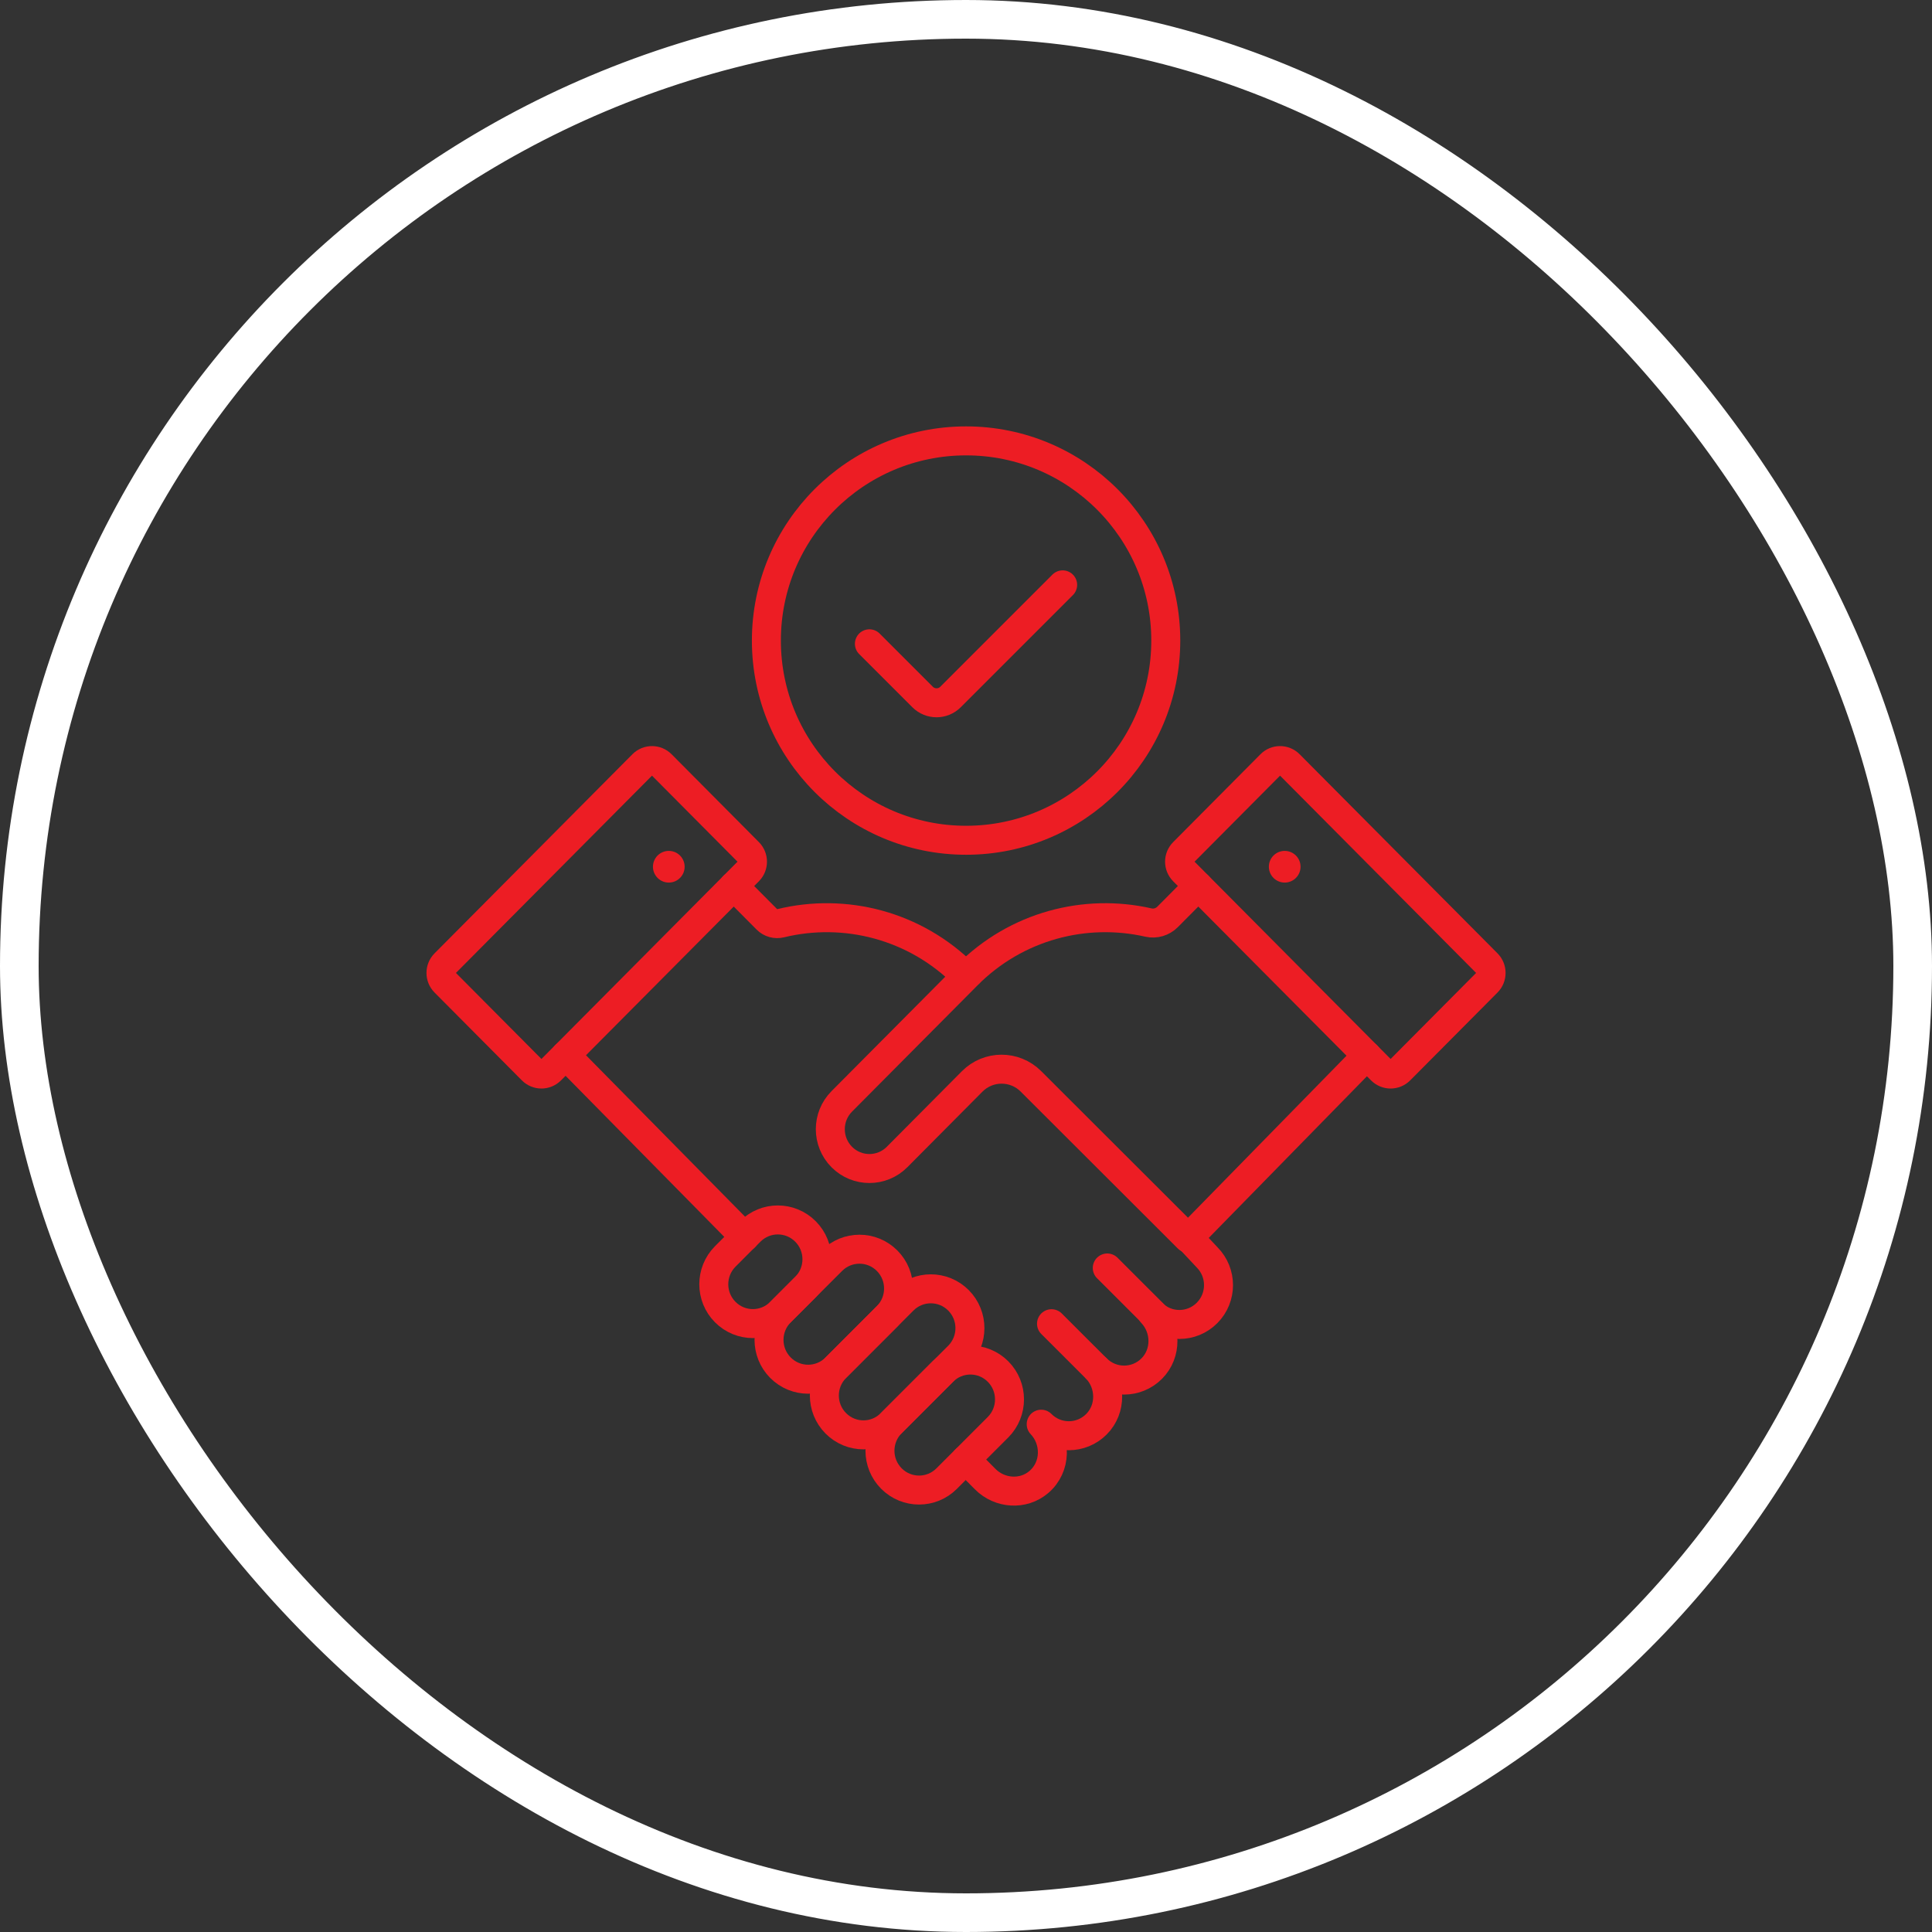 <svg width="100" height="100" viewBox="0 0 100 100" fill="none" xmlns="http://www.w3.org/2000/svg">
<rect x="0" y="0" width="100" height="100" fill="#333333" stroke="none"/>
<rect x="1" y="1" width="98" height="98" rx="49" fill="black" fill-opacity="0.03"/>
<rect x="1" y="1" width="98" height="98" rx="49" stroke="white" stroke-width="2"/>
<path d="M50.004 43.492C55.712 43.492 60.34 38.865 60.34 33.156C60.34 27.448 55.712 22.82 50.004 22.82C44.295 22.82 39.668 27.448 39.668 33.156C39.668 38.865 44.295 43.492 50.004 43.492Z" stroke="#ED1D24" stroke-width="1.5" stroke-miterlimit="10" stroke-linecap="round" stroke-linejoin="round"/>
<path d="M45 33.323L47.754 36.077C48.153 36.476 48.799 36.476 49.198 36.077L55.003 30.272" stroke="#ED1D24" stroke-width="1.5" stroke-miterlimit="10" stroke-linecap="round" stroke-linejoin="round"/>
<path d="M38.548 64.028L29.277 54.618" stroke="#ED1D24" stroke-width="1.5" stroke-miterlimit="10" stroke-linecap="round" stroke-linejoin="round"/>
<path d="M61.524 64.062L62.477 65.078C63.268 65.875 63.268 67.161 62.477 67.957C61.688 68.751 60.41 68.753 59.62 67.962C59.62 67.962 59.619 67.962 59.62 67.962C60.371 68.757 60.402 70.045 59.615 70.837C58.826 71.63 57.549 71.632 56.758 70.842C56.758 70.842 56.758 70.842 56.758 70.842C57.509 71.636 57.54 72.925 56.754 73.716C55.963 74.512 54.682 74.512 53.892 73.716C54.685 74.549 54.682 75.932 53.769 76.71C52.96 77.4 51.744 77.314 50.995 76.56L49.988 75.547" stroke="#ED1D24" stroke-width="1.5" stroke-miterlimit="10" stroke-linecap="round" stroke-linejoin="round"/>
<path d="M37.977 45.859L39.693 47.586C39.879 47.774 40.15 47.848 40.407 47.786C43.719 46.98 47.358 47.878 49.944 50.48" stroke="#ED1D24" stroke-width="1.5" stroke-miterlimit="10" stroke-linecap="round" stroke-linejoin="round"/>
<path d="M24.691 48.197L23.023 49.875C22.758 50.143 22.758 50.576 23.023 50.843L27.544 55.392C27.81 55.659 28.241 55.659 28.506 55.392L38.749 45.085C39.015 44.818 39.015 44.384 38.749 44.117L34.229 39.568C33.963 39.301 33.532 39.301 33.266 39.568L24.5 48.389" stroke="#ED1D24" stroke-width="1.5" stroke-miterlimit="10" stroke-linecap="round" stroke-linejoin="round"/>
<path d="M62.024 45.859L60.434 47.459C60.175 47.719 59.802 47.832 59.444 47.751C56.172 47.007 52.604 47.917 50.056 50.48L50.184 50.361L50.18 50.357L43.57 57.008C42.779 57.804 42.779 59.09 43.57 59.887C44.359 60.681 45.643 60.681 46.432 59.887L50.321 55.974C51.157 55.132 52.519 55.13 53.358 55.968L61.496 64.094L70.749 54.639" stroke="#ED1D24" stroke-width="1.5" stroke-miterlimit="10" stroke-linecap="round" stroke-linejoin="round"/>
<path d="M70.358 43.212L66.737 39.568C66.471 39.301 66.04 39.301 65.774 39.568L61.254 44.117C60.988 44.384 60.988 44.818 61.254 45.085L71.497 55.392C71.763 55.659 72.193 55.659 72.459 55.392L76.98 50.843C77.245 50.576 77.245 50.143 76.98 49.875L70.358 43.212Z" stroke="#ED1D24" stroke-width="1.5" stroke-miterlimit="10" stroke-linecap="round" stroke-linejoin="round"/>
<path d="M41.692 63.741C40.901 62.945 39.619 62.945 38.829 63.741L37.538 65.034C36.748 65.829 36.748 67.117 37.538 67.912C38.328 68.708 39.61 68.708 40.4 67.912L41.692 66.619C42.482 65.824 42.482 64.535 41.692 63.741Z" stroke="#ED1D24" stroke-width="1.5" stroke-miterlimit="10" stroke-linecap="round" stroke-linejoin="round"/>
<path d="M45.917 65.255C45.127 64.46 43.845 64.46 43.055 65.255L40.397 67.913C39.607 68.708 39.607 69.997 40.397 70.792C41.188 71.587 42.469 71.587 43.26 70.792L45.917 68.133C46.707 67.338 46.707 66.05 45.917 65.255Z" stroke="#ED1D24" stroke-width="1.5" stroke-miterlimit="10" stroke-linecap="round" stroke-linejoin="round"/>
<path d="M51.659 70.992C50.869 70.197 49.587 70.197 48.797 70.992L46.139 73.651C45.349 74.446 45.349 75.734 46.139 76.529C46.93 77.324 48.212 77.324 49.002 76.529L51.659 73.871C52.449 73.076 52.449 71.787 51.659 70.992Z" stroke="#ED1D24" stroke-width="1.5" stroke-miterlimit="10" stroke-linecap="round" stroke-linejoin="round"/>
<path d="M49.611 67.305C48.82 66.51 47.538 66.51 46.748 67.305L43.261 70.793C42.471 71.588 42.471 72.876 43.261 73.671C44.051 74.467 45.333 74.467 46.123 73.671L49.611 70.183C50.401 69.388 50.401 68.1 49.611 67.305Z" stroke="#ED1D24" stroke-width="1.5" stroke-miterlimit="10" stroke-linecap="round" stroke-linejoin="round"/>
<circle cx="66.496" cy="44.862" r="0.82" fill="#ED1D24"/>
<circle cx="34.617" cy="44.862" r="0.82" fill="#ED1D24"/>
<path d="M59.858 68.174L57.312 65.63" stroke="#ED1D24" stroke-width="1.5" stroke-miterlimit="10" stroke-linecap="round" stroke-linejoin="round"/>
<path d="M56.755 70.842L54.426 68.515" stroke="#ED1D24" stroke-width="1.5" stroke-miterlimit="10" stroke-linecap="round" stroke-linejoin="round"/>
</svg>

